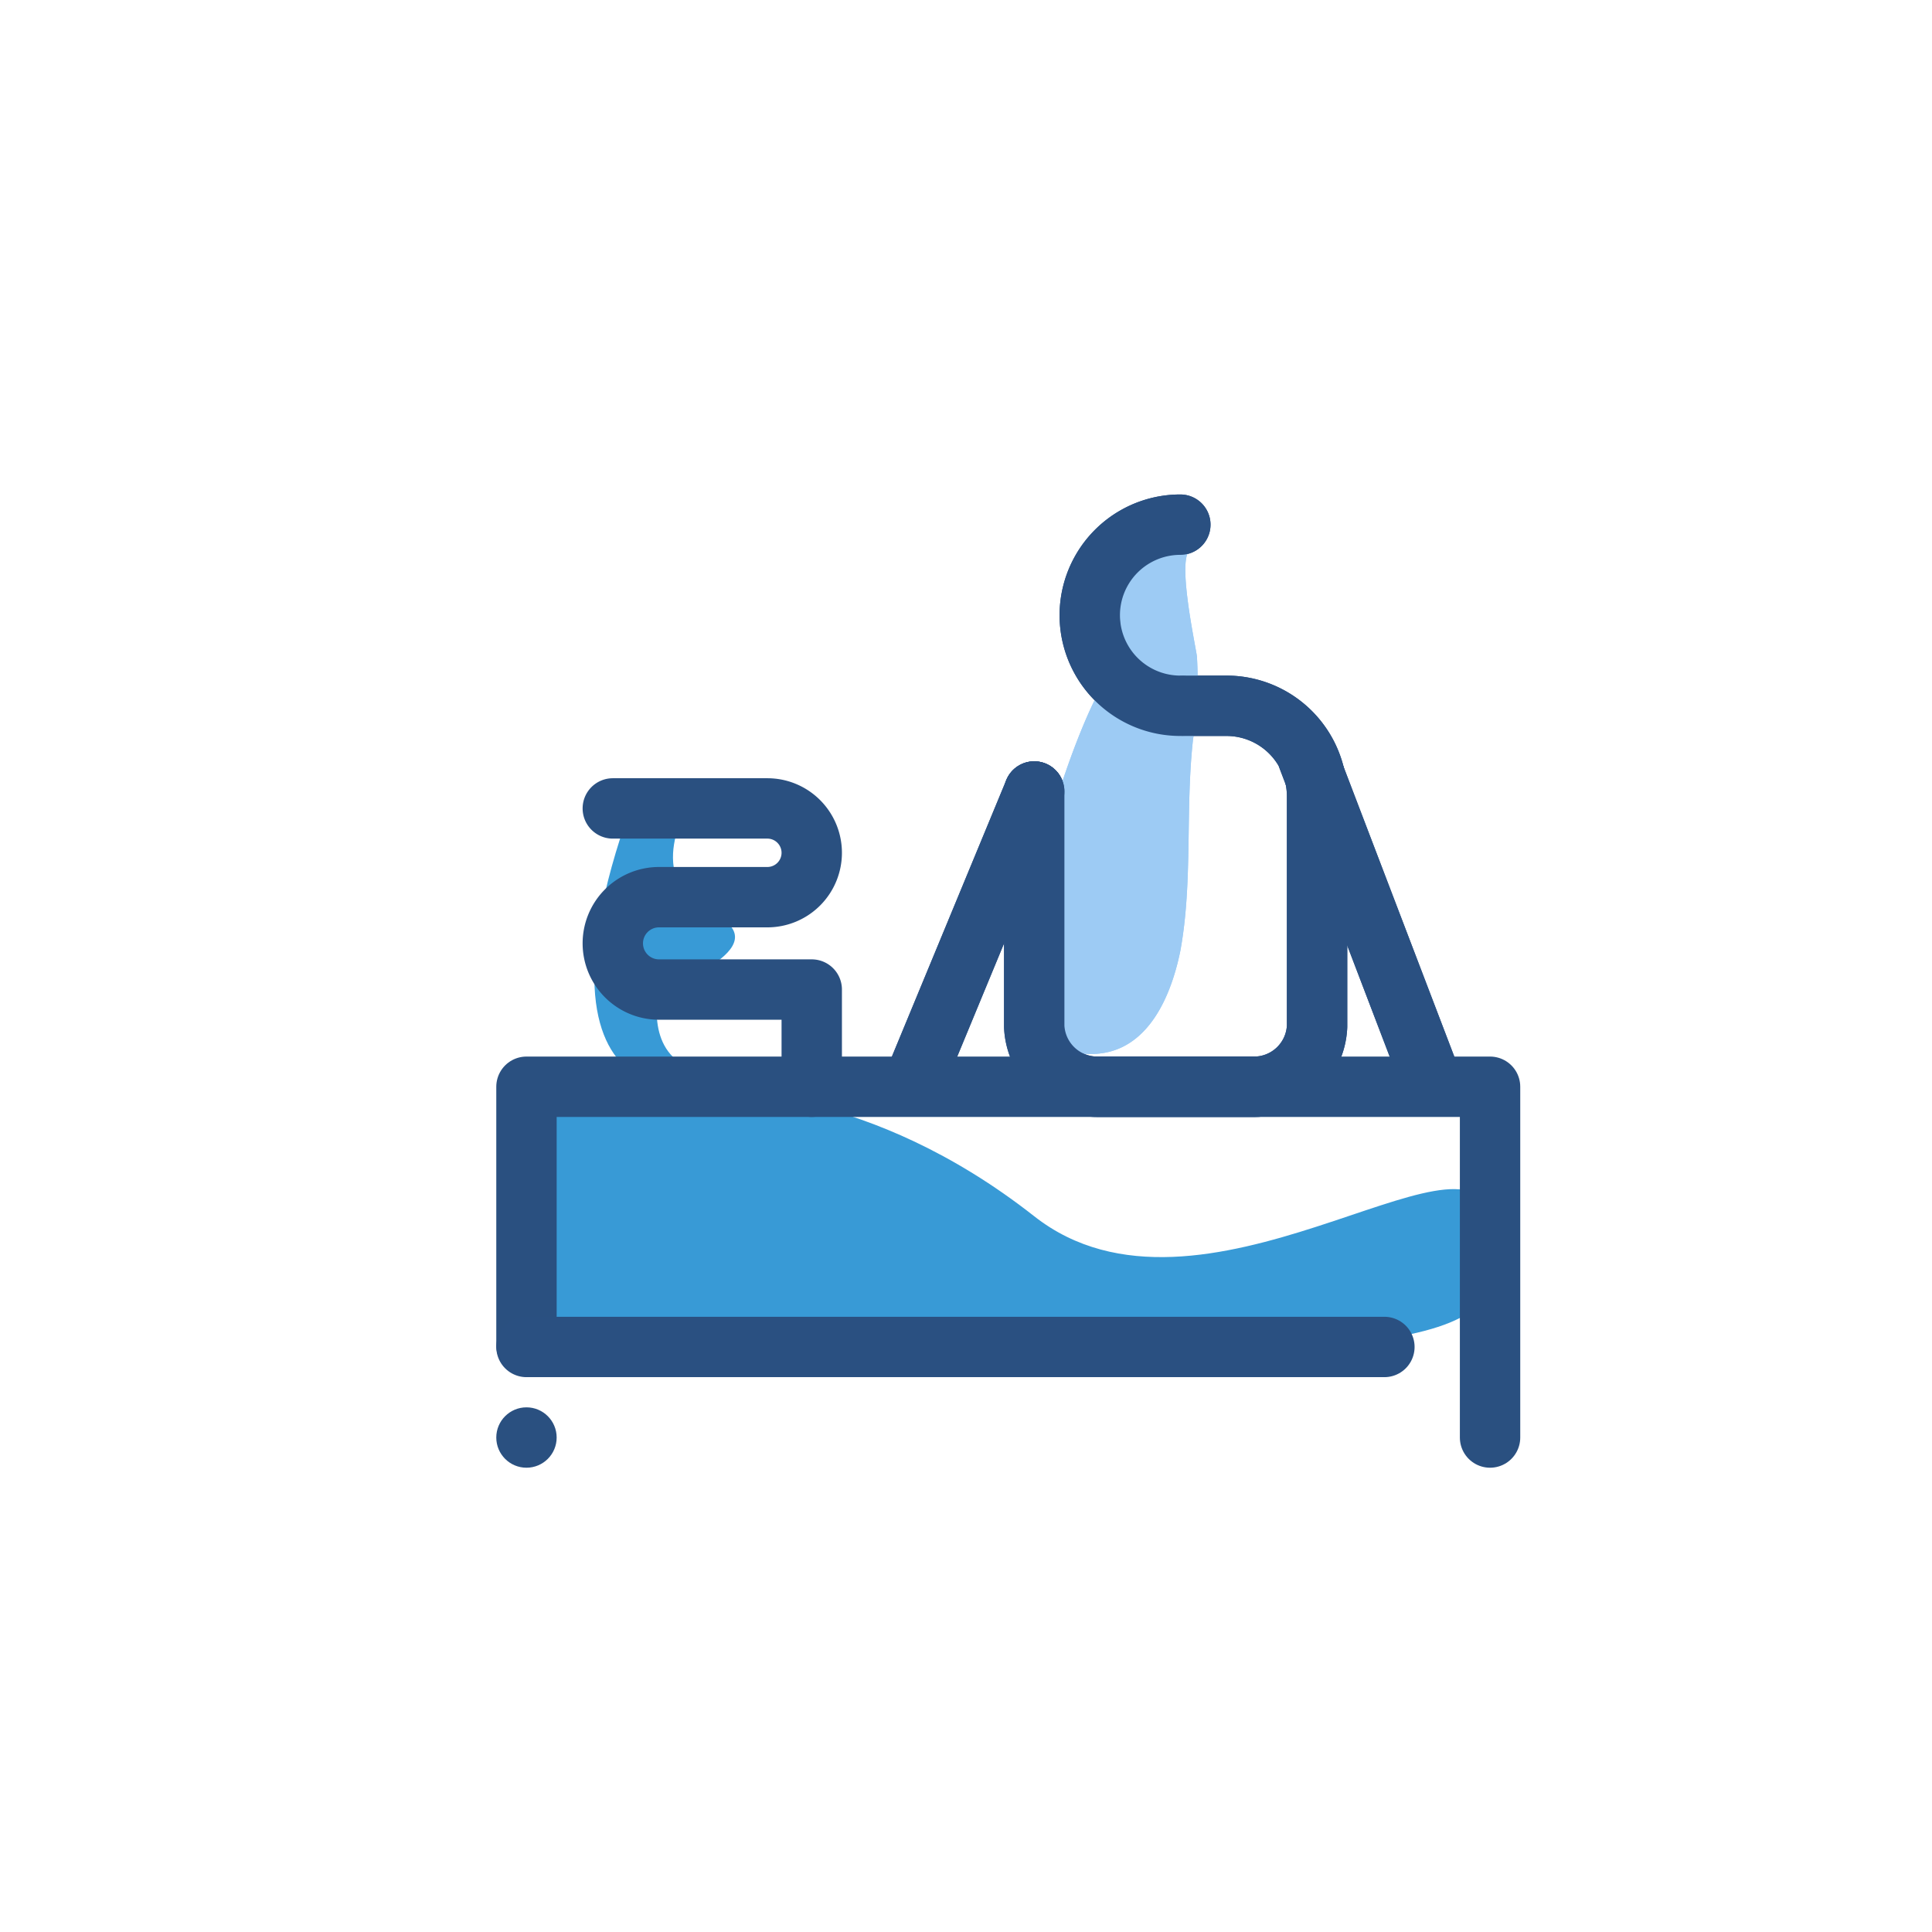 <?xml version="1.0" encoding="UTF-8"?> <svg xmlns="http://www.w3.org/2000/svg" id="Layer_1" data-name="Layer 1" viewBox="0 0 64 64"><defs><style>.cls-1{fill:#389ad6;}.cls-2{fill:#9dcbf4;}.cls-3,.cls-4{fill:none;stroke-linecap:round;stroke-linejoin:round;stroke-width:2px;}.cls-3{stroke:#2a5081;}.cls-4{stroke:#2a5080;}.cls-5{fill:#2a5080;}</style></defs><title>desk, office, business, people, papers</title><path class="cls-1" d="M22.89,26.51s-1.73,2.63.7,3.75-1.76,2.53-1.76,2.53-.5,2,1.06,2.6-6.05,2.66-2-8.64Z"></path><path class="cls-1" d="M23.59,36.19c.26,0,5.16-.23,10.67,4.1s14.43-3.42,15.1,0S50,45.2,31.65,44.62s-14,1.42-14.21-3.83S17.52,36.36,23.59,36.19Z"></path><path class="cls-2" d="M39.51,18.19c-.61,0,.11,3.26.14,3.56a12.87,12.87,0,0,1-.13,2.75c-.26,2.34,0,4.71-.42,7-.34,1.67-1.22,3.6-3.24,3.4-4.4-.43.4-12.76,1-12.56s0-4.17,0-4.17Z"></path><line class="cls-3" x1="34.26" y1="26.22" x2="30.47" y2="35.38"></line><path class="cls-3" d="M39.26,23.38h1.37a3,3,0,0,1,3,3V34A2.09,2.09,0,0,1,41.5,36H36.36A2.09,2.09,0,0,1,34.26,34V26.22"></path><path class="cls-3" d="M39.1,17.38a3,3,0,0,0,0,6"></path><line class="cls-3" x1="43.33" y1="25.12" x2="47.25" y2="35.38"></line><path class="cls-2" d="M39.51,18.19c-.61,0,.11,3.26.14,3.56a12.87,12.87,0,0,1-.13,2.75c-.26,2.34,0,4.71-.42,7-.34,1.67-1.22,3.6-3.24,3.4-4.4-.43.4-12.76,1-12.56s0-4.17,0-4.17Z"></path><line class="cls-3" x1="34.26" y1="26.22" x2="30.47" y2="35.38"></line><path class="cls-3" d="M39.26,23.38h1.37a3,3,0,0,1,3,3V34A2.09,2.09,0,0,1,41.5,36H36.36A2.09,2.09,0,0,1,34.26,34V26.22"></path><path class="cls-3" d="M39.1,17.38a3,3,0,0,0,0,6"></path><line class="cls-3" x1="43.33" y1="25.12" x2="47.25" y2="35.38"></line><path class="cls-4" d="M49.36,47.62V36S17.69,36,17.44,36v8.57"></path><path class="cls-4" d="M26.89,36V32.78H21.83a1.53,1.53,0,0,1-1.53-1.53h0a1.53,1.53,0,0,1,1.53-1.53h3.59a1.47,1.47,0,0,0,1.47-1.47h0a1.47,1.47,0,0,0-1.47-1.47H20.3"></path><circle class="cls-5" cx="17.44" cy="47.62" r="1"></circle><line class="cls-3" x1="17.44" y1="44.62" x2="45.86" y2="44.62"></line></svg> 